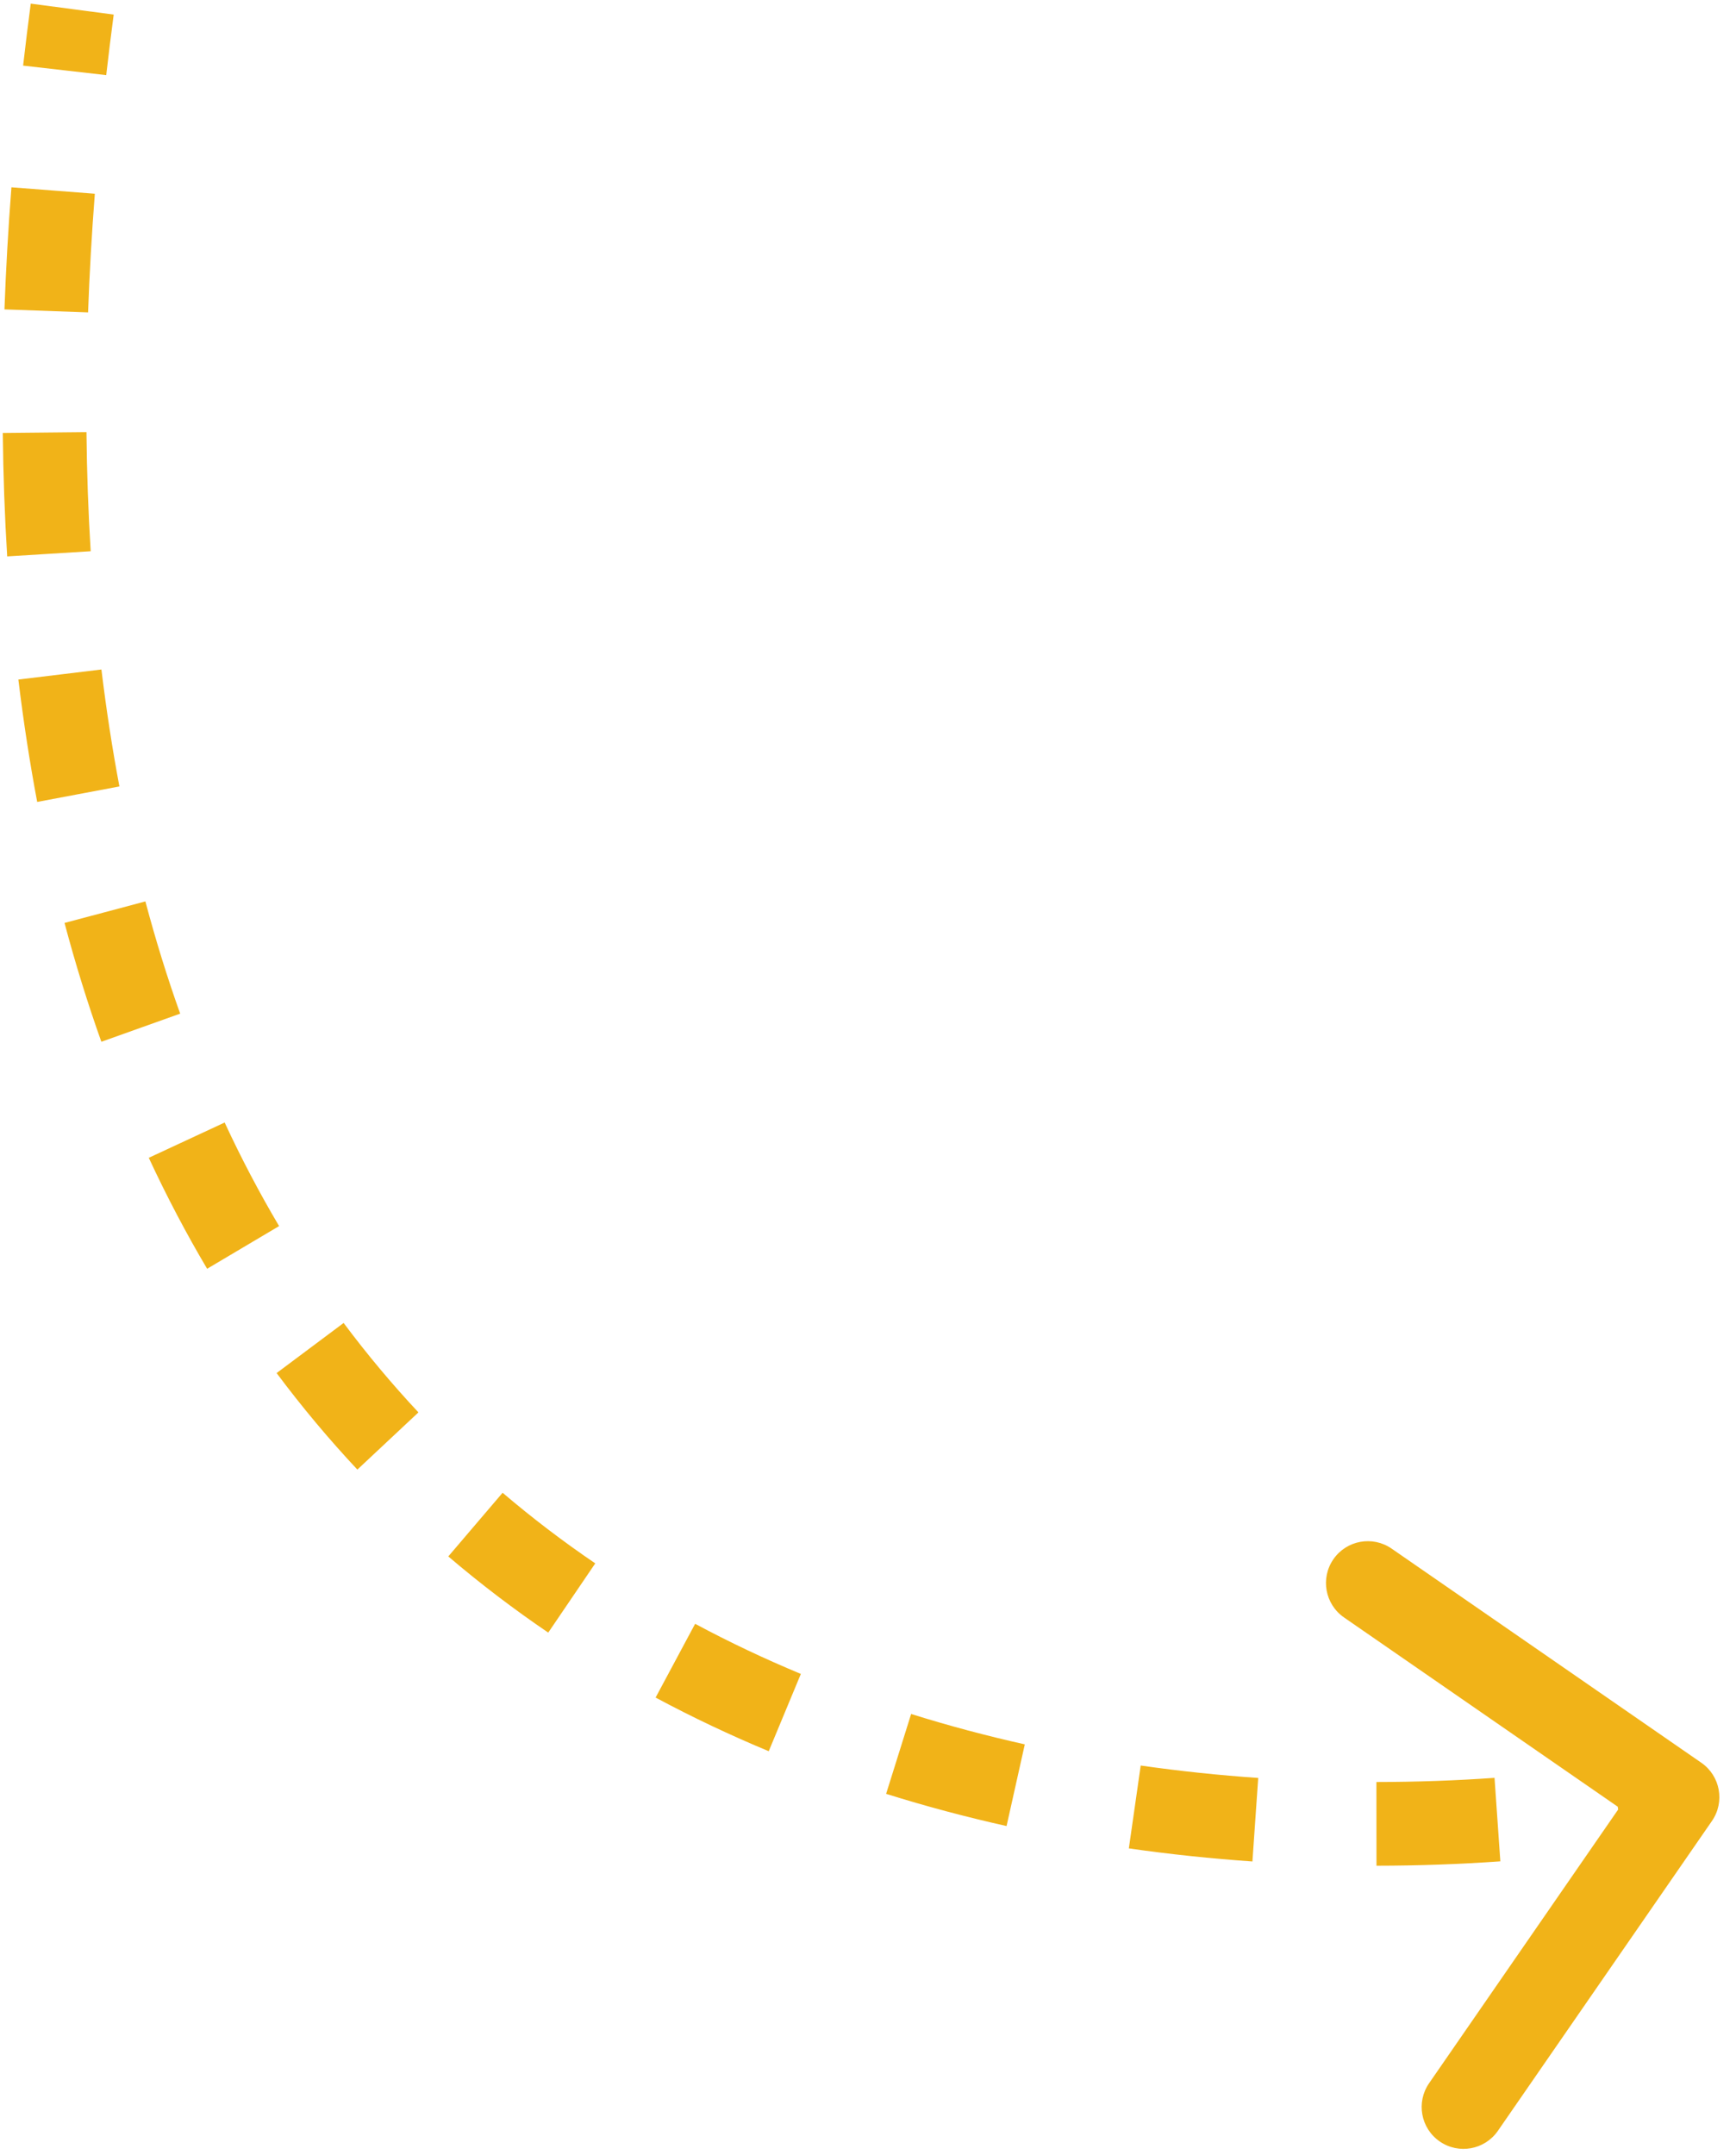 <svg xmlns="http://www.w3.org/2000/svg" width="83" height="103" viewBox="0 0 83 103" fill="none"><path d="M81.342 84.241C82.25 84.869 82.478 86.114 81.85 87.023L71.616 101.831C70.988 102.74 69.743 102.967 68.834 102.339C67.925 101.711 67.698 100.466 68.326 99.557L77.422 86.394L64.26 77.298C63.351 76.67 63.123 75.424 63.751 74.515C64.379 73.607 65.625 73.379 66.534 74.007L81.342 84.241ZM3.453 0.435L5.436 0.697C5.307 1.672 5.188 2.636 5.079 3.59L3.092 3.363L1.105 3.136C1.217 2.159 1.339 1.171 1.47 0.173L3.453 0.435ZM2.54 9.105L4.534 9.259C4.385 11.196 4.277 13.086 4.211 14.93L2.212 14.858L0.213 14.786C0.282 12.886 0.392 10.941 0.546 8.951L2.54 9.105ZM2.134 20.671L4.134 20.651C4.153 22.604 4.222 24.501 4.336 26.343L2.34 26.467L0.344 26.591C0.225 24.678 0.154 22.712 0.134 20.691L2.134 20.671ZM2.864 32.235L4.849 31.995C5.083 33.924 5.37 35.787 5.709 37.584L3.743 37.954L1.778 38.324C1.423 36.438 1.122 34.489 0.878 32.475L2.864 32.235ZM5.018 43.593L6.951 43.078C7.447 44.944 8.003 46.731 8.614 48.442L6.73 49.114L4.846 49.786C4.198 47.968 3.609 46.076 3.085 44.107L5.018 43.593ZM8.927 54.488L10.741 53.645C11.548 55.384 12.418 57.032 13.344 58.594L11.623 59.614L9.903 60.634C8.908 58.955 7.976 57.188 7.113 55.331L8.927 54.488ZM14.827 64.421L16.429 63.224C17.564 64.743 18.758 66.165 20.006 67.497L18.546 68.864L17.086 70.231C15.738 68.792 14.448 67.256 13.225 65.618L14.827 64.421ZM22.732 72.859L24.03 71.338C25.458 72.556 26.938 73.679 28.46 74.713L27.336 76.368L26.212 78.022C24.573 76.908 22.977 75.697 21.434 74.381L22.732 72.859ZM32.29 79.363L33.235 77.601C34.887 78.487 36.576 79.283 38.29 79.996L37.522 81.843L36.754 83.69C34.924 82.928 33.117 82.076 31.345 81.126L32.29 79.363ZM42.964 83.819L43.562 81.91C45.361 82.474 47.177 82.956 48.997 83.362L48.561 85.314L48.125 87.266C46.201 86.836 44.277 86.326 42.366 85.727L42.964 83.819ZM54.255 86.354L54.538 84.374C56.423 84.644 58.3 84.839 60.157 84.968L60.018 86.963L59.88 88.959C57.93 88.823 55.957 88.618 53.971 88.334L54.255 86.354ZM65.809 87.162L65.808 85.162C67.736 85.16 69.623 85.091 71.455 84.963L71.594 86.958L71.733 88.953C69.812 89.088 67.832 89.16 65.811 89.162L65.809 87.162ZM77.347 86.35L77.064 84.37C78.016 84.234 78.944 84.083 79.845 83.919L80.204 85.886L80.564 87.853C79.611 88.028 78.632 88.187 77.629 88.33L77.347 86.35Z" fill="#F1B318"></path></svg>